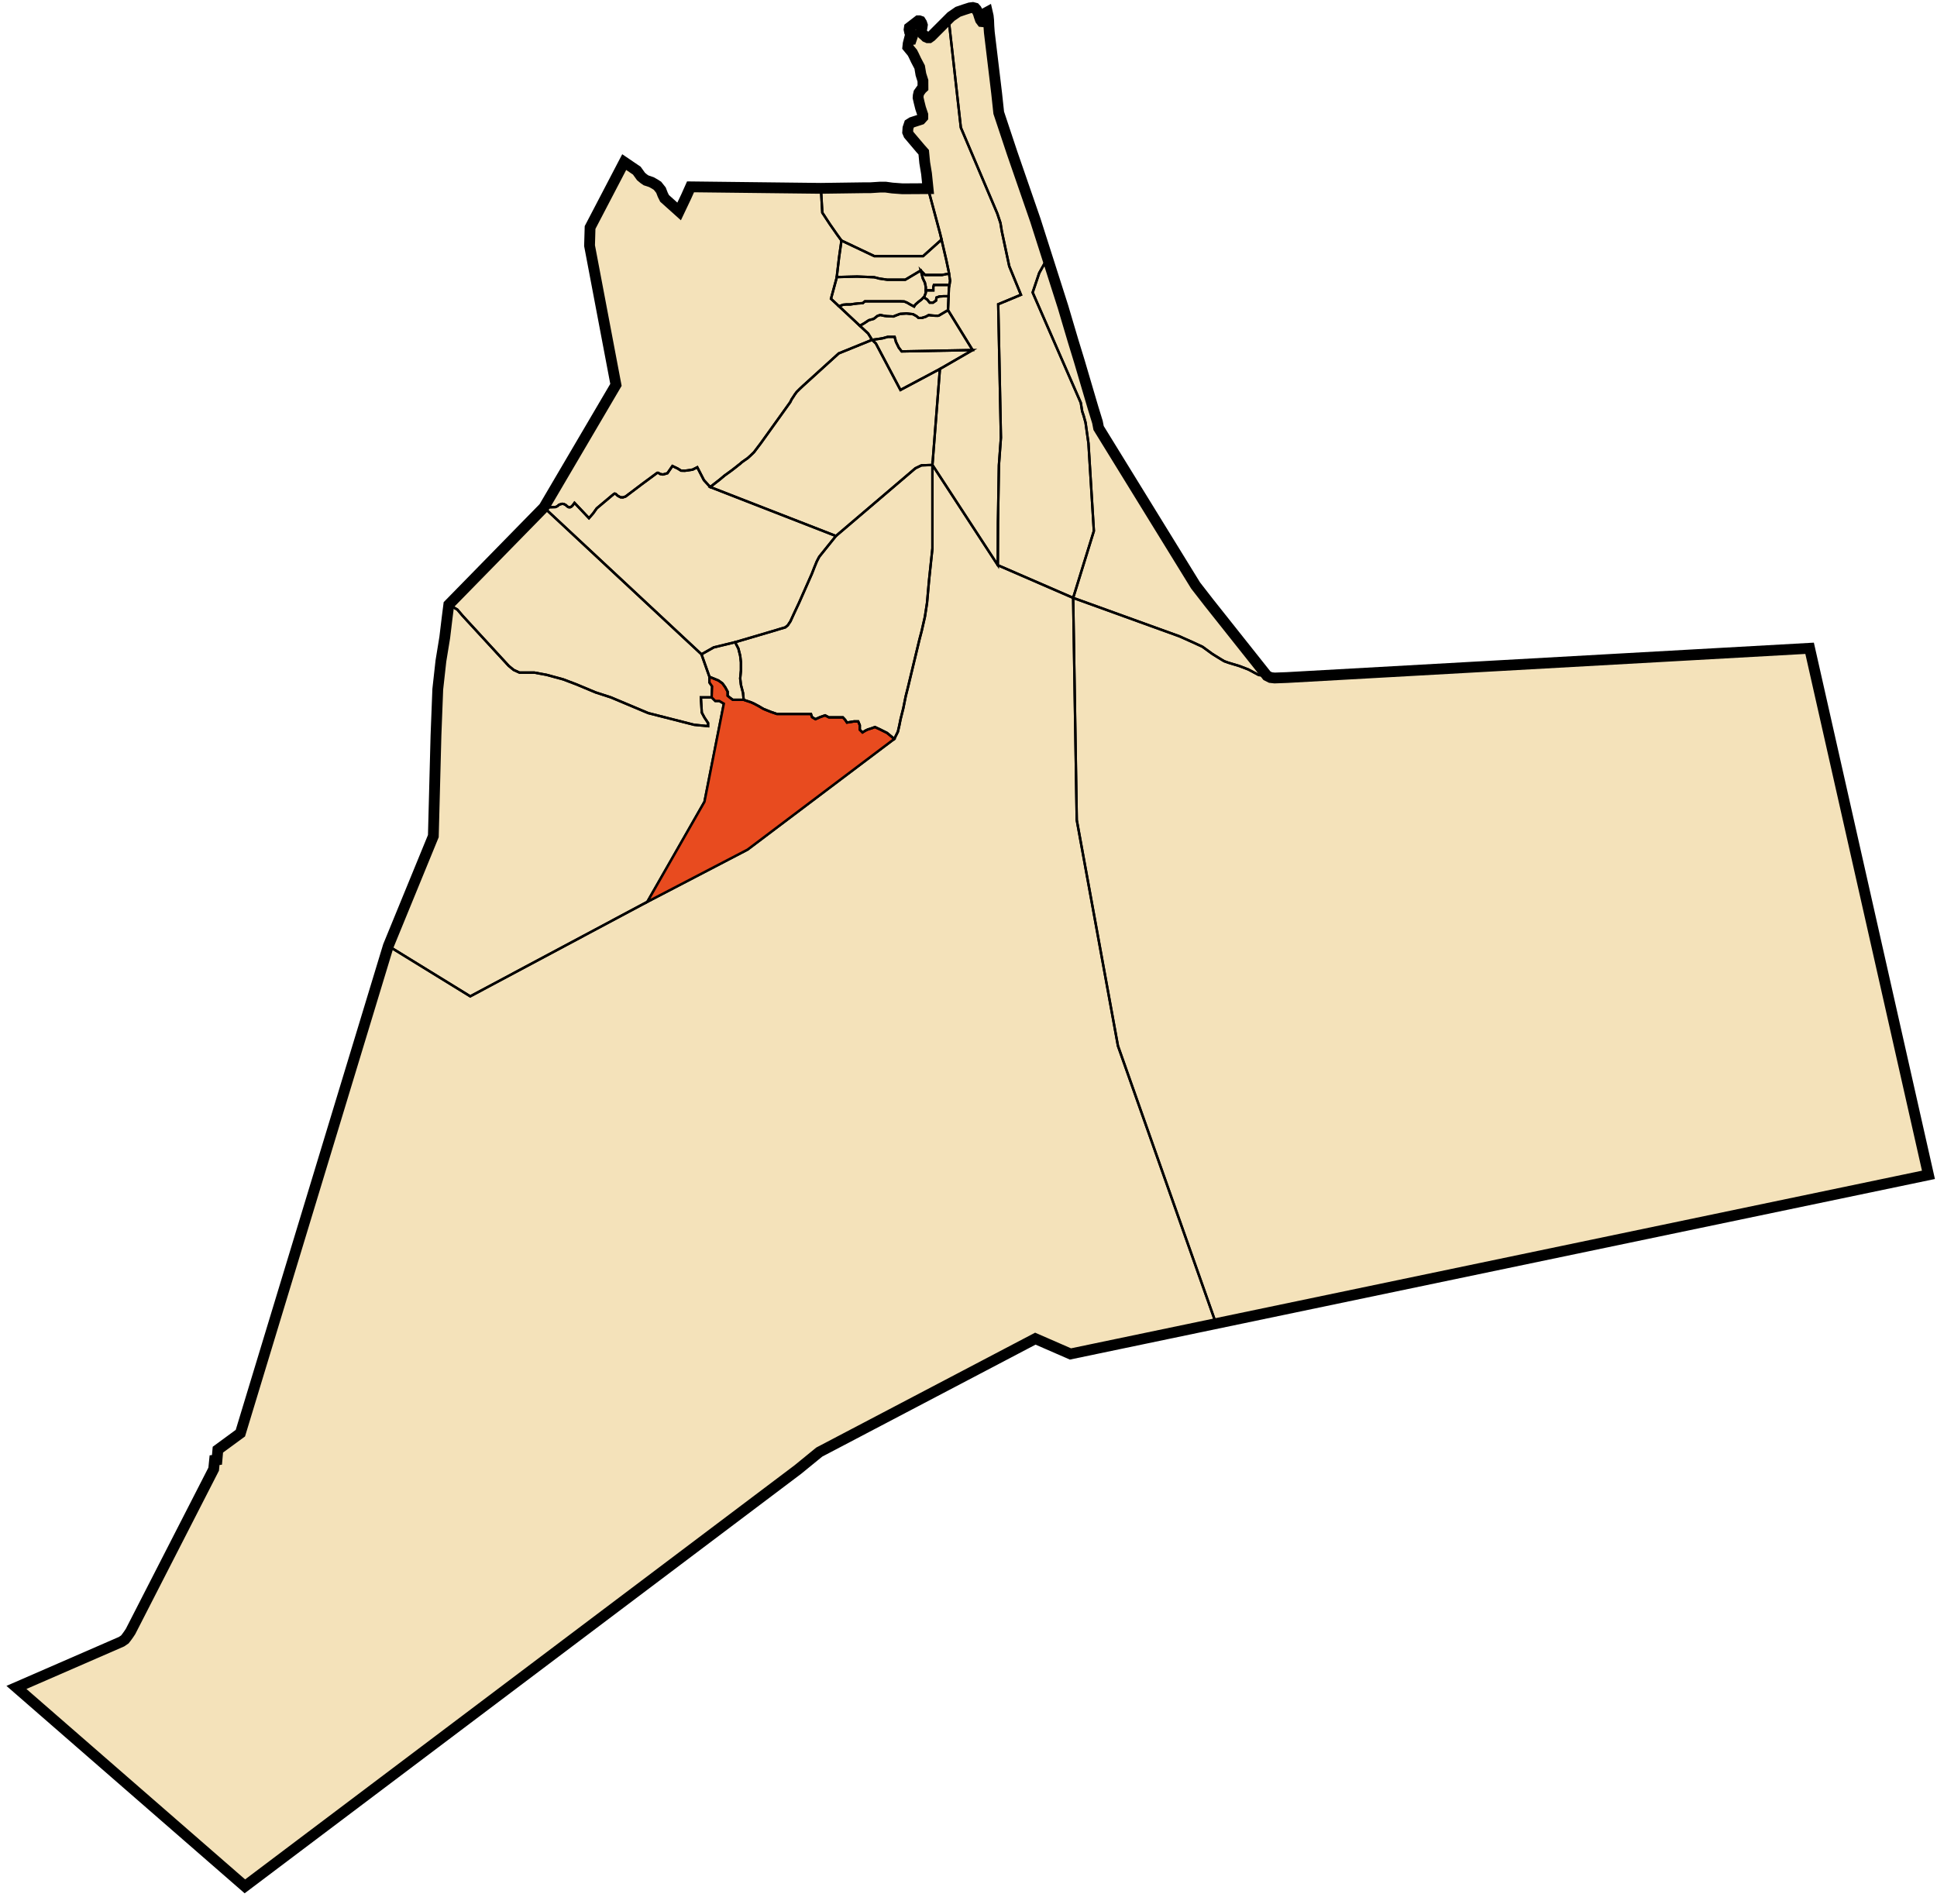 <?xml version="1.0" encoding="UTF-8" standalone="no"?>
<!-- Generator: Adobe Illustrator 16.0.0, SVG Export Plug-In . SVG Version: 6.00 Build 0)  -->

<svg
   xmlns:dc="http://purl.org/dc/elements/1.1/"
   xmlns:cc="http://creativecommons.org/ns#"
   xmlns:rdf="http://www.w3.org/1999/02/22-rdf-syntax-ns#"
   xmlns:svg="http://www.w3.org/2000/svg"
   xmlns="http://www.w3.org/2000/svg"
   xmlns:sodipodi="http://sodipodi.sourceforge.net/DTD/sodipodi-0.dtd"
   xmlns:inkscape="http://www.inkscape.org/namespaces/inkscape"
   version="1.1"
   id="Calque_1"
   x="0px"
   y="0px"
   width="1613.625px"
   height="1586.664px"
   viewBox="0 0 1613.625 1586.664"
   enable-background="new 0 0 1613.625 1586.664"
   xml:space="preserve"
   inkscape:version="0.48.4 r9939"
   sodipodi:docname="DZ 30 Ain Beida.svg"><title
   id="title3006">DZ 30 Ain Beida</title><defs
   id="defs27" /><sodipodi:namedview
   pagecolor="#ffffff"
   bordercolor="#666666"
   borderopacity="1"
   objecttolerance="10"
   gridtolerance="10"
   guidetolerance="10"
   inkscape:pageopacity="0"
   inkscape:pageshadow="2"
   inkscape:window-width="640"
   inkscape:window-height="480"
   id="namedview25"
   showgrid="false"
   inkscape:zoom="0.14873975"
   inkscape:cx="806.8125"
   inkscape:cy="793.33197"
   inkscape:window-x="0"
   inkscape:window-y="0"
   inkscape:window-maximized="0"
   inkscape:current-layer="Calque_1" />
<polygon
   id="La_Wilaya"
   fill="#F4E2BA"
   stroke="#000000"
   stroke-width="9"
   stroke-miterlimit="10"
   points="1507.5,540.189   1606.5,978.938 891.75,1128.188 862.5,1115.438 682.5,1209.938 664.748,1224.438 204,1571.813 13.689,1406.063 101.25,1367.938   104.001,1366.063 105.375,1364.313 107.001,1362.063 108.75,1359.438 177.999,1224.188 178.749,1216.688 180.75,1216.438   181.5,1207.938 200.25,1194.188 323.498,788.188 360.998,696.688 363.189,612.938 364.689,574.314 367.314,550.689 370.5,531.189   372.375,515.625 373.875,503.814 453.126,422.814 513.125,320.688 491.123,204.687 491.562,189.564 519.998,135.063   530.498,142.188 534,147.063 536.25,148.938 538.25,150.312 540.248,150.939 542.75,151.812 545.625,153.438 547.748,154.812   550.625,158.439 552.125,162.312 553.625,165.312 565.748,176.187 571.625,163.812 575.25,155.688 683.873,156.939 719.75,156.438   725,156.438 732.875,155.937 737.873,155.937 743.375,156.687 751.875,157.314 773.123,157.188 771.843,144.657 770.343,135.564   769.5,126.843 766.875,123.891 757.031,112.266 756.141,110.157 756.375,106.689 757.5,103.314 759.564,102 767.064,99.564   768.75,97.689 768.75,95.625 767.814,92.814 766.875,90 765.687,85.251 764.814,81.438 764.937,79.626 765.438,77.376   767.625,74.313 768.875,73.125 768.843,67.314 767.156,61.968 766.125,55.875 763.125,50.187 761.123,45.939 760.062,43.875   757.938,41.313 756.248,39.249 756.564,36.312 757.5,32.688 759.248,32.688 760.188,29.937 759.875,28.314 758.75,27.063   757.625,26.124 757.314,24.624 757.563,23.001 764.937,17.313 765.813,17.313 766.875,17.688 767.814,19.188 768.375,20.937   768,23.439 767.688,24.687 767.375,25.812 768.125,27.249 768.813,28.563 770.187,29.688 771.248,30.75 772.812,31.437   774.125,31.437 775.812,30.249 792.248,13.812 798.063,9.813 803.187,8.064 807.875,6.564 810.375,6.249 812.313,6.75   813.375,7.938 814.875,10.782 815.739,13.593 816.75,16.5 817.875,18 818.813,18.093 819.843,17.343 820.593,14.625 820.593,12.093   821.438,10.593 822.468,10.032 823.218,13.314 823.593,16.875 823.781,21.657 824.156,26.907 830.25,77.685 831.998,93.936   843.188,127.593 862.5,183.468 885.563,255.75 888.938,267.189 894,284.25 899.063,300.75 910.5,339.564 914.25,351.75   915.188,356.625 996,487.875 1007.063,502.125 1055.438,563.064 1058.438,564.564 1061.813,564.939 1072.125,564.564 " />
<polygon
   id="El_Borma"
   fill="none"
   stroke="#000000"
   stroke-width="2"
   stroke-miterlimit="10"
   points="1606.5,978.938   1019.64,1101.486 1013.01,1102.866 931.32,871.509 897,683.316 894,498.189 982.5,530.196 994.26,535.446 1001.76,538.929   1010.01,544.929 1015.26,548.196 1019.76,550.929 1023.24,552.189 1032.57,555.006 1039.86,557.799 1048.68,562.506   1055.43,563.076 1058.43,564.576 1061.82,564.939 1072.14,564.576 1507.5,540.189 " />
<polygon
   id="Hassi_Messaoud"
   fill="none"
   stroke="#000000"
   stroke-width="2"
   stroke-miterlimit="10"
   points="1013.01,1102.866   891.75,1128.188 862.5,1115.438 682.5,1209.938 664.74,1224.429 204,1571.799 13.68,1406.076 101.25,1367.946 104.01,1366.059   105.36,1364.316 107.01,1362.066 108.75,1359.429 177.99,1224.188 178.74,1216.688 180.75,1216.446 181.5,1207.929 200.25,1194.188   323.49,788.196 391.74,830.196 539.25,751.446 622.74,707.946 744.99,615.696 747.99,609.696 749.25,604.179 750.24,599.196   752.49,590.196 754.5,580.179 756.75,571.179 757.619,567.516 765.99,532.689 767.76,525.939 770.49,513.939 772.26,502.446   774,482.946 776.76,456.939 776.76,387.429 831.24,470.946 894,498.189 897,683.316 931.32,871.509 " />
<polygon
   id="Benaceur"
   fill="none"
   stroke="#000000"
   stroke-width="2"
   stroke-miterlimit="10"
   points="1055.43,563.076   1048.68,562.506 1039.86,557.799 1032.57,555.006 1023.24,552.189 1019.76,550.929 1015.26,548.196 1010.01,544.929   1001.76,538.929 994.26,535.446 982.5,530.196 894,498.189 911.25,442.446 906.75,369.429 904.32,352.119 902.76,346.446   901.5,342.696 900.36,335.619 882.03,293.646 860.25,243.696 865.74,227.439 872.61,215.109 878.55,233.739 885.57,255.756   888.93,267.189 894,284.256 899.07,300.756 910.5,339.576 914.25,351.756 915.18,356.619 996,487.869 1007.07,502.119 " />
<polygon
   id="Taibet"
   fill="none"
   stroke="#000000"
   stroke-width="2"
   stroke-miterlimit="10"
   points="911.25,442.446 894,498.189   831.24,470.946 831.36,435.369 832.14,387.756 833.82,364.689 831.57,253.506 850.5,245.619 840.75,221.799 834.57,192.756   833.43,185.799 830.82,177.939 800.43,106.299 790.26,15.789 792.24,13.809 798.06,9.816 803.19,8.076 807.869,6.576 810.36,6.249   812.31,6.756 813.36,7.929 814.86,10.776 815.729,13.599 816.75,16.506 817.86,18.006 818.82,18.099 819.84,17.349 820.59,14.619   820.59,12.099 821.43,10.599 822.479,10.026 823.229,13.299 823.59,16.869 823.771,21.669 824.159,26.919 830.25,77.679   831.99,93.939 843.18,127.599 862.5,183.456 872.61,215.109 865.74,227.439 860.25,243.696 882.03,293.646 900.36,335.619   901.5,342.696 902.76,346.446 904.32,352.119 906.75,369.429 " />
<polygon
   id="Mnaguer"
   fill="none"
   stroke="#000000"
   stroke-width="2"
   stroke-miterlimit="10"
   points="831.57,253.506   833.82,364.689 832.14,387.756 831.36,435.369 831.24,470.946 776.76,387.429 783,307.446 810.24,291.696 789.75,258.429   790.5,239.946 791.49,233.946 790.26,225.939 788.25,216.429 783.24,194.946 773.13,157.179 771.84,144.669 770.34,135.576   769.5,126.849 766.86,123.876 757.021,112.266 756.15,110.169 756.36,106.689 757.5,103.299 759.57,102.006 767.07,99.576   768.75,97.689 768.75,95.619 767.82,92.799 766.86,90.006 765.69,85.239 764.82,81.429 764.94,79.626 765.449,77.376 767.64,74.316   768.869,73.119 768.84,67.299 767.159,61.956 766.14,55.869 763.14,50.196 761.13,45.939 760.05,43.869 757.949,41.316   756.24,39.249 756.57,36.309 757.5,32.679 759.24,32.679 760.199,29.946 759.869,28.299 758.76,27.066 757.619,26.136   757.32,24.636 757.56,22.989 764.94,17.316 765.81,17.316 766.86,17.679 767.82,19.179 768.36,20.946 768,23.439 767.699,24.696   767.369,25.809 768.119,27.249 768.81,28.566 770.19,29.679 771.24,30.756 772.8,31.446 774.119,31.446 775.8,30.249 790.26,15.789   800.43,106.299 830.82,177.939 833.43,185.799 834.57,192.756 840.75,221.799 850.5,245.619 " />
<polygon
   id="Rouissat"
   fill="none"
   stroke="#000000"
   stroke-width="2"
   stroke-miterlimit="10"
   points="603,586.299 586.86,668.076   539.25,751.446 391.74,830.196 323.49,788.196 360.99,696.696 363.18,612.938 364.68,574.299 367.32,550.689 370.5,531.189   372.36,515.619 373.86,503.799 381,507.939 385.14,512.799 389.25,517.299 423.75,554.799 427.86,558.189 432.75,560.439   445.14,560.439 455.25,562.299 469.14,566.076 480,570.189 496.14,576.939 508.86,581.076 540,594.188 578.25,603.938   589.86,605.076 589.86,602.438 586.86,597.938 584.64,593.799 583.86,581.076 592.86,581.076 595.86,584.076 599.25,584.076 " />
<polygon
   id="Ouargla"
   fill="none"
   stroke="#000000"
   stroke-width="2"
   stroke-miterlimit="10"
   points="592.86,581.076   583.86,581.076 584.64,593.799 586.86,597.938 589.86,602.438 589.86,605.076 578.25,603.938 540,594.188 508.86,581.076   496.14,576.939 480,570.189 469.14,566.076 455.25,562.299 445.14,560.439 432.75,560.439 427.86,558.189 423.75,554.799   389.25,517.299 385.14,512.799 381,507.939 373.86,503.799 453.119,422.799 584.369,545.196 591,563.946 591,568.689   593.25,571.929 " />
<polygon
   id="Ain_Beida"
   fill="#E84B1F"
   stroke="#000000"
   stroke-width="2"
   stroke-miterlimit="10"
   points="744.99,615.696   622.74,707.946 539.25,751.446 586.86,668.076 603,586.299 599.25,584.076 595.86,584.076 592.86,581.076 593.25,571.929   591,568.689 591,563.946 598.5,567.006 601.86,569.439 604.14,572.619 606.18,576.369 606.18,579.756 608.43,581.619 610.5,583.119   619.5,583.119 625.68,585.189 628.14,586.299 631.68,588.188 636.18,590.799 642.36,593.256 647.25,594.938 675.57,594.938   676.5,597.576 679.32,599.256 683.07,597.576 687,596.196 687.36,596.076 688.71,596.799 690.57,597.756 702.18,597.756   704.07,599.799 705.57,602.076 711.36,601.119 714.93,601.119 716.25,604.299 716.25,608.076 718.5,610.299 720.93,608.799   722.369,608.109 722.82,607.869 726.36,606.756 728.82,605.799 732.93,607.688 738.93,610.688 " />
<polygon
   id="Hassi_Ben_Abdellah"
   fill="none"
   stroke="#000000"
   stroke-width="2"
   stroke-miterlimit="10"
   points="776.76,387.429   776.76,456.939 774,482.946 772.26,502.446 770.49,513.939 767.76,525.939 765.99,532.689 757.619,567.516 756.75,571.179   754.5,580.179 752.49,590.196 750.24,599.196 749.25,604.179 747.99,609.696 744.99,615.696 738.93,610.688 732.93,607.688   728.82,605.799 726.36,606.756 722.82,607.869 722.369,608.109 720.93,608.799 718.5,610.299 716.25,608.076 716.25,604.299   714.93,601.119 711.36,601.119 705.57,602.076 704.07,599.799 702.18,597.756 690.57,597.756 688.71,596.799 687.36,596.076   687,596.196 683.07,597.576 679.32,599.256 676.5,597.576 675.57,594.938 647.25,594.938 642.36,593.256 636.18,590.799   631.68,588.188 628.14,586.299 625.68,585.189 619.5,583.119 618.99,577.446 618.21,574.386 617.25,570.696 616.619,565.326   616.71,564.369 617.25,558.576 617.25,551.826 616.619,546.429 615.119,540.429 612.36,535.119 646.68,525.006 649.68,524.076   654.18,522.756 656.25,521.076 658.5,517.689 661.32,511.506 665.64,502.299 676.32,478.119 678.36,472.869 680.43,467.799   681.69,465.369 682.5,463.869 696.36,446.619 762.57,390.189 767.64,387.756 " />
<polygon
   id="Sidi_Khouiled"
   fill="none"
   stroke="#000000"
   stroke-width="2"
   stroke-miterlimit="10"
   points="619.5,583.119   610.5,583.119 608.43,581.619 606.18,579.756 606.18,576.369 604.14,572.619 601.86,569.439 598.5,567.006 591,563.946   584.369,545.196 594.57,539.439 612.36,535.119 615.119,540.429 616.619,546.429 617.25,551.826 617.25,558.576 616.71,564.369   616.619,565.326 617.25,570.696 618.21,574.386 618.99,577.446 " />
<polygon
   id="Ngoussa"
   fill="none"
   stroke="#000000"
   stroke-width="2"
   stroke-miterlimit="10"
   points="696.36,446.619 682.5,463.869   681.69,465.369 680.43,467.799 678.36,472.869 676.32,478.119 665.64,502.299 661.32,511.506 658.5,517.689 656.25,521.076   654.18,522.756 649.68,524.076 646.68,525.006 612.36,535.119 594.57,539.439 584.369,545.196 453.119,422.799 462.659,422.526   463.74,422.076 464.64,421.539 465.6,420.669 466.829,420.189 468.27,419.799 469.65,419.946 471.42,420.876 472.56,421.956   473.579,422.586 474.84,422.706 475.86,422.256 477.18,420.999 478.59,419.016 485.13,425.919 490.65,431.766 494.19,427.689   494.76,426.876 497.1,423.576 509.85,412.869 511.17,411.789 512.07,411.276 512.94,411.576 514.74,413.196 517.021,414.369   518.909,414.456 521.159,413.706 534.93,403.299 547.5,393.999 548.4,393.999 549.93,394.956 552.18,395.376 553.44,395.076   556.021,394.299 560.159,388.299 564.479,390.369 567.36,392.169 570.479,392.256 573.479,391.869 577.021,391.299 580.86,389.349   586.409,400.119 591.63,405.816 " />
<polygon
   id="El_Hadjira"
   fill="none"
   stroke="#000000"
   stroke-width="2"
   stroke-miterlimit="10"
   points="783,307.446   776.76,387.429 767.64,387.756 762.57,390.189 696.36,446.619 591.63,405.816 599.64,399.576 603.57,396.276 609.659,391.869   613.86,388.599 615.09,387.576 616.5,386.526 618.06,385.119 620.43,383.439 622.86,381.756 625.14,379.689 628.14,376.776   633.75,369.369 637.56,364.059 656.521,337.599 658.32,335.076 659.43,332.799 660.75,330.849 662.07,328.776 663.659,326.619   666.271,324.006 669.271,321.189 698.729,294.456 726.51,283.179 729.63,286.179 750.119,324.939 " />
<polygon
   id="El_Alia"
   fill="none"
   stroke="#000000"
   stroke-width="2"
   stroke-miterlimit="10"
   points="726.51,283.179   698.729,294.456 669.271,321.189 666.271,324.006 663.659,326.619 662.07,328.776 660.75,330.849 659.43,332.799 658.32,335.076   656.521,337.599 637.56,364.059 633.75,369.369 628.14,376.776 625.14,379.689 622.86,381.756 620.43,383.439 618.06,385.119   616.5,386.526 615.09,387.576 613.86,388.599 609.659,391.869 603.57,396.276 599.64,399.576 591.63,405.816 586.409,400.119   580.86,389.349 577.021,391.299 573.479,391.869 570.479,392.256 567.36,392.169 564.479,390.369 560.159,388.299 556.021,394.299   553.44,395.076 552.18,395.376 549.93,394.956 548.4,393.999 547.5,393.999 534.93,403.299 521.159,413.706 518.909,414.456   517.021,414.369 514.74,413.196 512.94,411.576 512.07,411.276 511.17,411.789 509.85,412.869 497.1,423.576 494.76,426.876   494.19,427.689 490.65,431.766 485.13,425.919 478.59,419.016 477.18,420.999 475.86,422.256 474.84,422.706 473.579,422.586   472.56,421.956 471.42,420.876 469.65,419.946 468.27,419.799 466.829,420.189 465.6,420.669 464.64,421.539 463.74,422.076   462.659,422.526 453.119,422.799 513.119,320.679 491.13,204.696 491.55,189.576 519.99,135.066 530.49,142.179 534,147.066   536.25,148.929 538.26,150.309 540.24,150.939 542.76,151.809 545.64,153.429 547.74,154.809 550.619,158.439 552.119,162.309   553.619,165.309 565.74,176.196 571.619,163.809 575.25,155.679 683.88,156.939 685.021,177.189 691.229,186.669 697.229,195.276   700.979,200.439 699,214.386 696.99,231.429 692.25,248.946 723.24,277.929 " />
<polygon
   id="Sidi_Slimane"
   fill="none"
   stroke="#000000"
   stroke-width="2"
   stroke-miterlimit="10"
   points="784.35,199.659   768.99,213.429 728.369,213.429 700.979,200.439 697.229,195.276 691.229,186.669 685.021,177.189 683.88,156.939 719.76,156.429   725.01,156.429 732.869,155.946 737.88,155.946 743.369,156.696 751.86,157.299 773.13,157.179 783.24,194.946 783.63,196.659 " />
<polygon
   id="Megarine"
   fill="none"
   stroke="#000000"
   stroke-width="2"
   stroke-miterlimit="10"
   points="790.56,227.946   784.86,229.119 770.64,229.119 769.619,228.039 767.07,225.369 762.119,228.336 754.14,233.076 739.14,233.076 732.57,232.119   728.25,231.006 723.18,230.799 714,230.439 706.86,230.619 697.05,230.886 697.05,230.799 699,214.386 700.979,200.439   728.369,213.429 768.99,213.429 784.35,199.659 788.25,216.429 790.26,225.939 790.47,227.256 " />
<polygon
   id="Touggourt"
   fill="none"
   stroke="#000000"
   stroke-width="2"
   stroke-miterlimit="10"
   points="771.24,239.196   771.24,243.939 770.01,247.179 767.49,249.696 764.76,251.826 762.51,253.809 761.49,255.429 758.64,253.929 755.64,252.189   753.24,251.196 749.88,251.076 720.51,251.076 718.74,252.576 714.75,252.816 711.75,253.179 708.36,253.689 704.88,253.689   702.36,253.929 701.01,254.439 698.97,255.216 698.729,255.006 692.25,248.946 696.99,231.429 697.05,230.886 706.86,230.619   714,230.439 723.18,230.799 728.25,231.006 732.57,232.119 739.14,233.076 754.14,233.076 762.119,228.336 767.07,225.369   768.75,231.939 770.49,235.566 " />
<polygon
   id="Tebesbest"
   fill="none"
   stroke="#000000"
   stroke-width="2"
   stroke-miterlimit="10"
   points="790.92,237.429   790.5,239.946 790.229,246.816 786.24,246.816 782.49,247.059 780.119,247.929 779.76,250.446 777.24,252.189 774.51,252.189   772.38,249.576 769.5,247.689 770.01,247.179 771.24,243.939 771.24,241.929 777.51,241.929 777.51,239.076 777.99,237.429 " />
<polygon
   id="Zaouia_El_Abidia"
   fill="none"
   stroke="#000000"
   stroke-width="2"
   stroke-miterlimit="10"
   points="791.49,233.946   790.92,237.429 777.99,237.429 777.51,239.076 777.51,241.929 771.24,241.929 771.24,239.196 770.49,235.566 768.75,231.939   767.07,225.369 769.619,228.039 770.64,229.119 784.86,229.119 790.56,227.946 " />
<path
   id="Nezla"
   fill="none"
   stroke="#000000"
   stroke-width="2"
   stroke-miterlimit="10"
   d="M790.229,246.816l-0.479,11.61  c0,0-6.99,4.14-7.62,4.53c-0.63,0.36-4.891,0-4.891,0l-3.602-0.39l-2.521,1.38l-3.239,0.99h-2.641l-1.08-0.93l-0.66-0.57l-2.88-1.62  l-5.489-0.63l-5.37,0.39l-3.271,1.23l-2.25,0.9l-5.49-0.27l-2.01-0.24l-3.479-0.75l-2.398,0.87l-3,2.37l-4.109,1.14l-3.75,2.49  l-3.69,2.13l-17.34-16.23l2.04-0.78l1.352-0.51l2.521-0.24h3.479l3.391-0.51l3-0.36l3.989-0.24l1.771-1.5h29.37l3.359,0.12  l2.398,0.99l3,1.74l2.852,1.5l1.021-1.62l2.25-1.98l2.729-2.13l2.011-2.01l2.88,1.89l2.13,2.61h2.729l2.521-1.74l0.359-2.521  l2.37-0.87l3.75-0.24L790.229,246.816L790.229,246.816z" />
<path
   id="Tamacine"
   fill="none"
   stroke="#000000"
   stroke-width="2"
   stroke-miterlimit="10"
   d="M810.24,291.696l-59.102,1.11  l-2.398-3.12l-2.189-4.47l-0.181-0.39l-1.109-4.14h-5.76l-3.99,1.14l-2.88,0.48l-6.12,0.87l-3.271-5.25l-4.352-4.08l-2.58-2.4  l3.689-2.13l3.75-2.49l4.11-1.14l3-2.37l2.398-0.87l3.479,0.75l2.01,0.24l5.49,0.27l2.25-0.9l3.271-1.23l5.369-0.39l5.49,0.63  l2.88,1.62l0.66,0.57l1.08,0.93h2.64l3.24-0.99l2.521-1.38l3.602,0.39c0,0,4.26,0.36,4.891,0c0.63-0.39,7.619-4.53,7.619-4.53  L810.24,291.696z" />
<polygon
   id="Balidate_Ameur"
   fill="none"
   stroke="#000000"
   stroke-width="2"
   stroke-miterlimit="10"
   points="810.24,291.696   783,307.446 750.119,324.939 729.63,286.179 726.51,283.179 732.63,282.309 735.51,281.826 739.5,280.689 745.26,280.689   746.369,284.826 746.55,285.216 748.74,289.689 751.14,292.809 " />
</svg>